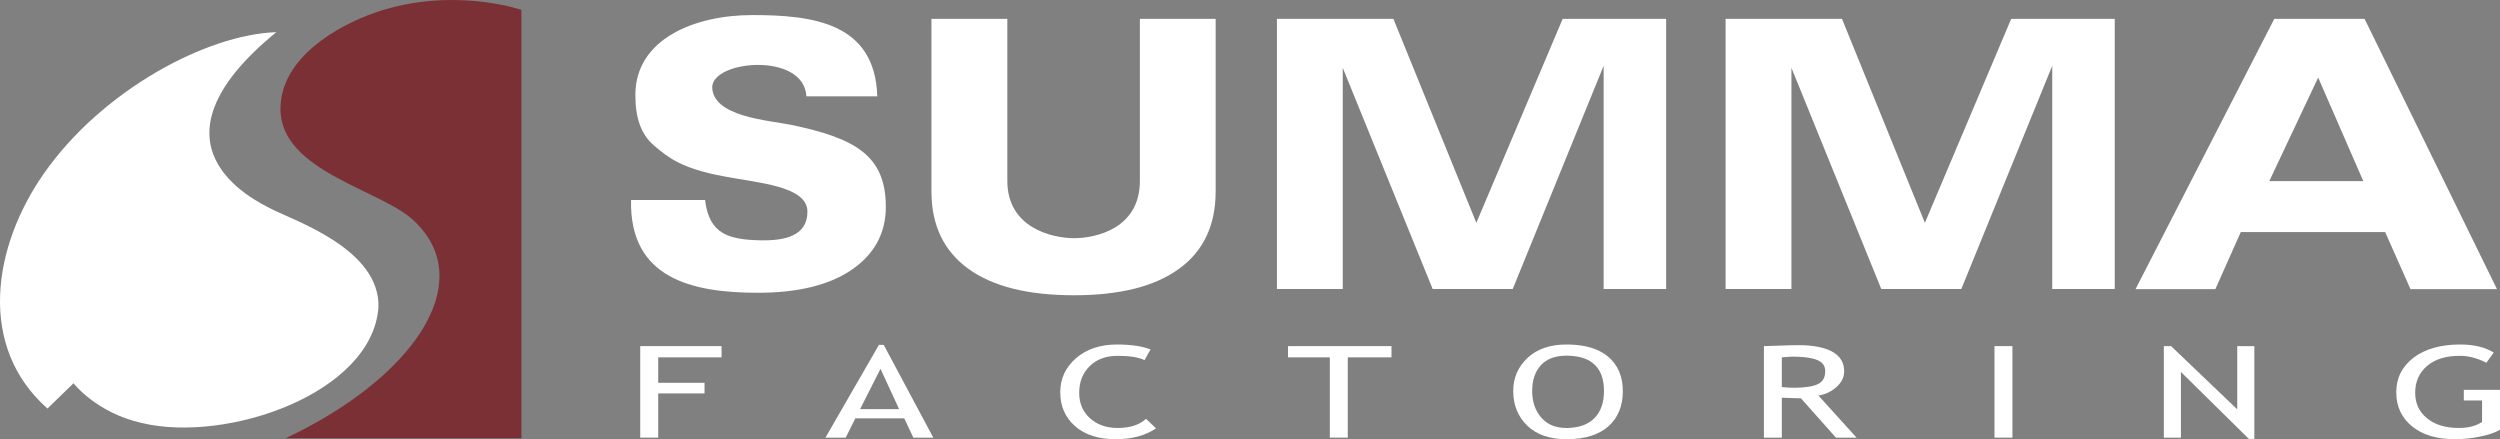 <?xml version="1.0" encoding="UTF-8"?> <!-- Generator: Adobe Illustrator 15.0.0, SVG Export Plug-In . SVG Version: 6.00 Build 0) --> <svg xmlns="http://www.w3.org/2000/svg" xmlns:xlink="http://www.w3.org/1999/xlink" version="1.1" id="Layer_0" x="0px" y="0px" width="232.771px" height="40.891px" viewBox="0 0 232.771 40.891" xml:space="preserve"><rect x="0" y="0" width="232.771" height="40.891" fill="#808080" stroke="none"/> <g> <g> <path fill-rule="evenodd" clip-rule="evenodd" fill="#FFFFFF" d="M86.725,1.755h7.066c0,5.027,0,10.067,0,15.095 c0,4.373,4.182,5.327,6.208,5.327c2.037,0,6.133-0.899,6.133-5.327V1.755h7.056v16.063c0,3.142-1.126,5.544-3.385,7.19 c-2.262,1.659-5.521,2.483-9.804,2.483c-4.306,0-7.594-0.824-9.863-2.483c-2.27-1.657-3.411-4.049-3.411-7.19V1.755z"></path> <path fill-rule="evenodd" clip-rule="evenodd" fill="#FFFFFF" d="M220.161,1.755h-8.405L198.837,26.92h7.433l2.366-5.314h13.44 l2.36,5.314h8.053L220.161,1.755z M211.289,16.864l4.38-9.278l0.173-0.362l4.2,9.641H211.289z"></path> <polygon fill-rule="evenodd" clip-rule="evenodd" fill="#FFFFFF" points="160.668,1.755 171.505,1.755 179.223,20.748 187.258,1.755 196.901,1.755 196.901,26.91 191.081,26.91 191.081,6.125 182.615,26.91 175.163,26.91 166.797,6.313 166.797,26.91 160.668,26.91 "></polygon> <polygon fill-rule="evenodd" clip-rule="evenodd" fill="#FFFFFF" points="118.893,1.755 129.737,1.755 137.46,20.748 145.497,1.755 155.132,1.755 155.132,26.91 149.313,26.91 149.313,6.125 140.847,26.91 133.393,26.91 125.021,6.313 125.021,26.91 118.893,26.91 "></polygon> <path fill-rule="evenodd" clip-rule="evenodd" fill="#FFFFFF" d="M58.756,18.619h6.891c0.373,3.217,2.27,3.689,5.121,3.755 c2.288,0.055,4.41-0.395,4.41-2.667c0-2.402-4.619-2.669-7.863-3.303c-3.859-0.725-5.083-1.725-6.374-2.814 c-1.302-1.086-1.782-2.68-1.782-4.751c0-5.216,5.533-7.436,10.88-7.436c5.632,0,11.429,0.704,11.644,7.565h-6.601 c-0.228-4.129-8.705-3.381-8.769-0.865c0.036,2.786,5.262,3.094,7.357,3.524c5.989,1.25,8.807,2.864,8.807,7.642 c0,2.515-1.135,4.466-3.211,5.872c-2.072,1.404-4.969,2.118-8.697,2.118C64.421,27.259,58.598,25.921,58.756,18.619z"></path> </g> <g> <path fill-rule="evenodd" clip-rule="evenodd" fill="#FFFFFF" d="M25.722,2.996C19.248,3.209,9.52,8.387,4.083,16.159 c-4.792,6.859-6.184,16.123,0.338,21.879c0.784-0.789,1.639-1.572,2.424-2.354c0,0,2.111,2.753,6.369,3.704 c7.977,1.892,21.424-2.79,22.021-10.747c0.202-5.393-7.697-8.039-9.931-9.166C23.606,18.612,12.886,13.496,25.722,2.996z"></path> <path fill-rule="evenodd" clip-rule="evenodd" fill="#7B3035" d="M26.582,40.809h21.966V0.919c0,0-6.444-2.224-13.599,0.246 c-3.604,1.255-8.696,4.192-8.833,8.804c-0.191,6.119,9.794,7.718,12.652,10.811C44.448,26.454,38.36,35.266,26.582,40.809z"></path> </g> <g> <polygon fill="#FFFFFF" points="119.925,33.271 123.817,33.271 123.817,40.748 125.487,40.748 125.487,33.271 129.56,33.271 129.56,32.227 119.925,32.227 "></polygon> <path fill="#FFFFFF" d="M81.897,32.107h-0.06l-4.98,8.641h1.883l0.903-1.8h2.254h2.296l0.846,1.8h1.859l-4.618-8.641H81.897z M81.897,38.092h-1.814l1.814-3.59l0.082-0.165l1.736,3.755H81.897z"></path> <path fill="#FFFFFF" d="M104.065,39.848c-1.065,0-1.915-0.309-2.585-0.911c-0.663-0.603-0.999-1.385-0.999-2.36 c0-1.01,0.324-1.845,0.972-2.481c0.652-0.647,1.521-0.965,2.591-0.965c1.146,0,1.987,0.13,2.523,0.404l0.556-1 c-0.741-0.295-1.789-0.459-3.117-0.459c-1.559,0-2.833,0.428-3.804,1.261c-0.982,0.848-1.484,1.899-1.484,3.175 c0,1.314,0.468,2.371,1.385,3.172c0.921,0.812,2.185,1.208,3.783,1.208c1.519,0,2.771-0.339,3.748-1.009l-0.928-0.89 C106.091,39.563,105.208,39.848,104.065,39.848z"></path> <polygon fill="#FFFFFF" points="59.612,40.748 61.285,40.748 61.285,36.631 65.597,36.631 65.597,35.642 61.285,35.642 61.285,33.271 67.184,33.271 67.184,32.227 59.612,32.227 "></polygon> <path fill="#FFFFFF" d="M229.402,36.302v0.986h1.698v1.998c-0.555,0.373-1.27,0.562-2.164,0.562c-1.261,0-2.244-0.309-2.968-0.911 c-0.738-0.595-1.094-1.385-1.094-2.374c0-1.027,0.366-1.865,1.107-2.488c0.738-0.637,1.75-0.944,3.031-0.944 c0.817,0,1.64,0.206,2.487,0.646l0.688-0.952c-0.809-0.496-1.842-0.749-3.121-0.749c-1.819,0-3.27,0.415-4.348,1.229 c-1.069,0.825-1.607,1.89-1.607,3.218c0,1.319,0.489,2.371,1.47,3.172c0.973,0.801,2.306,1.197,3.999,1.197 c0.752,0,1.528-0.075,2.324-0.242c0.803-0.154,1.418-0.371,1.865-0.637v-3.71H229.402z"></path> <polygon fill="#FFFFFF" points="208.306,38.113 202.147,32.227 201.472,32.227 201.472,40.748 203.063,40.748 203.063,34.632 209.394,40.871 209.898,40.871 209.898,32.227 208.306,32.227 "></polygon> <path fill="#FFFFFF" d="M145.998,32.076h-0.164c-1.508,0-2.708,0.415-3.601,1.239c-0.888,0.835-1.338,1.868-1.338,3.097 c0,1.305,0.438,2.38,1.311,3.228c0.875,0.837,2.089,1.252,3.628,1.252c0.05,0,0.112,0,0.164,0c1.618-0.021,2.867-0.415,3.74-1.185 c0.907-0.793,1.36-1.898,1.36-3.295c0-1.364-0.453-2.426-1.36-3.195C148.865,32.48,147.624,32.099,145.998,32.076z M148.448,38.937c-0.567,0.579-1.393,0.877-2.45,0.911c-0.052,0-0.114,0-0.164,0c-1.013,0-1.79-0.332-2.343-0.986 c-0.562-0.649-0.832-1.475-0.832-2.45c0-1.02,0.269-1.813,0.81-2.405c0.539-0.592,1.335-0.89,2.365-0.89c0.05,0,0.112,0,0.164,0 c2.231,0.058,3.345,1.153,3.345,3.295C149.343,37.5,149.042,38.342,148.448,38.937z"></path> <path fill="#FFFFFF" d="M170.999,36.028c0.479-0.43,0.709-0.913,0.709-1.447c0-1.508-1.262-2.319-3.776-2.439 c-0.211,0-0.417,0-0.636,0c-0.369,0-0.951,0.011-1.757,0.044c-0.818,0.021-1.242,0.042-1.304,0.042v8.521h1.667v-3.72 c0.816,0.031,1.401,0.055,1.781,0.055l0.248,0.284l3.012,3.381h1.919l-3.548-3.918C169.968,36.72,170.528,36.457,170.999,36.028z M167.932,36.063c-0.258,0.018-0.546,0.041-0.851,0.041c-0.378,0-0.781-0.023-1.179-0.065v-2.768 c0.495-0.042,0.826-0.065,0.985-0.065c0.389,0,0.736,0.023,1.044,0.044c0.542,0.055,0.974,0.144,1.278,0.274 c0.499,0.211,0.736,0.561,0.736,1.033c0,0.582-0.215,0.979-0.682,1.208C168.956,35.917,168.509,36.018,167.932,36.063z"></path> <rect x="185.704" y="32.227" fill="#FFFFFF" width="1.67" height="8.521"></rect> </g> </g> </svg> 